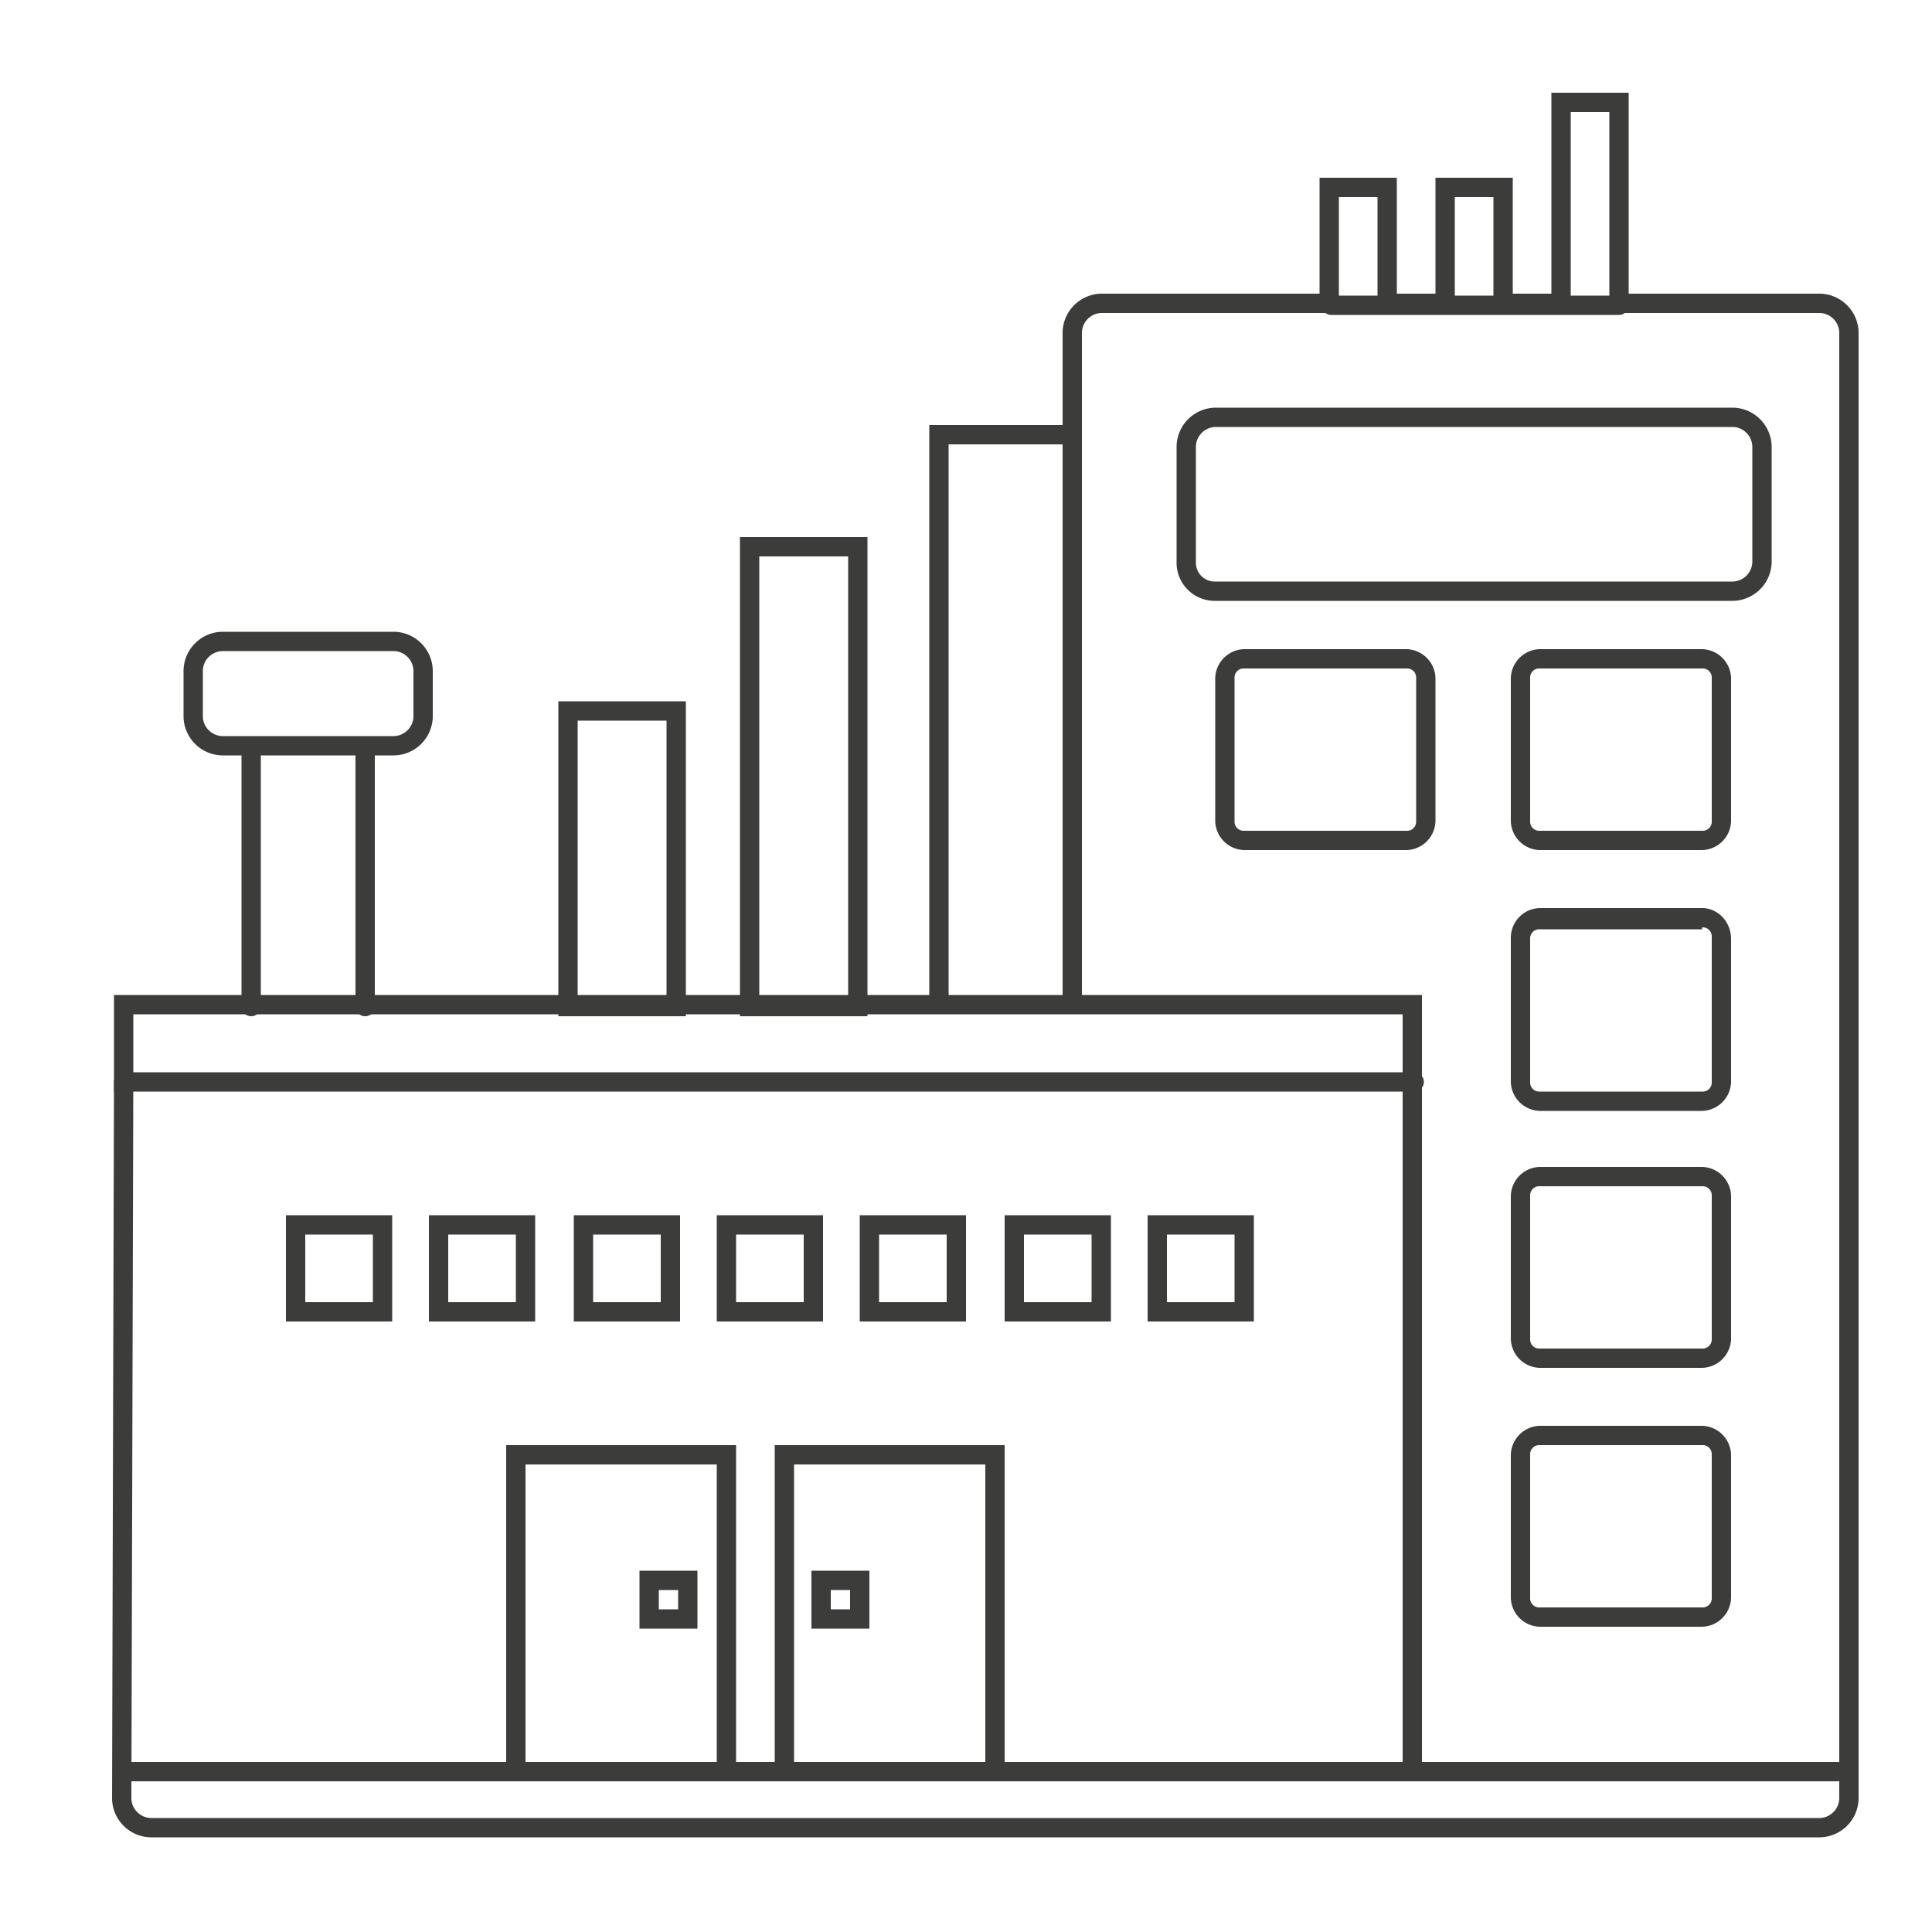 <svg xmlns="http://www.w3.org/2000/svg" xmlns:xlink="http://www.w3.org/1999/xlink" viewBox="0 0 100 100"><style><![CDATA[.B{stroke-miterlimit:10}.C{stroke:#3c3c3b}.D{stroke-linecap:round}]]></style><g fill="none" class="B C"><path d="M26.7 91.7V75.3h10.9v16.4H26.7zm13.9 0V75.3h10.9v16.4H40.6zM6.4 56l-.1 37.1a1.54 1.54 0 0 0 1.5 1.5h86.4a1.54 1.54 0 0 0 1.5-1.5V17.2a1.54 1.54 0 0 0-1.5-1.5H83.8V5.3h-3v10.4h-3v-6h-3v6h-3v-6h-3v6H57a1.54 1.54 0 0 0-1.5 1.5v34.4m-49 3.7" class="D"/><path d="M15.3 63.4h4.5v4.5h-4.5v-4.5zm7.4 0h4.5v4.5h-4.5v-4.5zm7.5 0h4.5v4.5h-4.5v-4.5zm7.4 0h4.5v4.5h-4.5v-4.5zm7.4 0h4.5v4.5H45v-4.5zm7.5 0H57v4.5h-4.5v-4.5zm11.9 4.5h-4.5v-4.5h4.5v4.5z"/></g><g fill="#3c3c3b"><use xlink:href="#B"/><use xlink:href="#B" x="-15.3"/><path d="M88.1 48a.47.47 0 0 1 .5.5V56a.47.47 0 0 1-.5.5h-8.4a.47.47 0 0 1-.5-.5v-7.4a.47.47 0 0 1 .5-.5h8.4m0-1.1h-8.4a1.54 1.54 0 0 0-1.5 1.5V56a1.54 1.54 0 0 0 1.5 1.5h8.4a1.54 1.54 0 0 0 1.5-1.5v-7.4c0-.9-.7-1.6-1.5-1.6z"/><use xlink:href="#B" y="26.8"/><use xlink:href="#B" y="40.2"/></g><path fill="none" d="M62.9 30.6h26.8a1.54 1.54 0 0 0 1.5-1.5v-6a1.54 1.54 0 0 0-1.5-1.5H62.9a1.54 1.54 0 0 0-1.5 1.5v6a1.47 1.47 0 0 0 1.5 1.5z" class="B C"/><path d="M35.1 82.3v1h-1v-1h1m1-1h-3v3h3v-3zm7.9 1v1h-1v-1h1m1-1h-3v3h3v-3z" fill="#3c3c3b"/><g fill="none" class="C B"><g class="D"><path d="M95.1 91.7H6.6m62.3-75.9h14.9M73.2 56H6.4v-4h66.7v39.5m-17.6-69h-6.9v29.3"/><path d="M13 38.6h5.9m0 13.5V38.6h1.5a1.54 1.54 0 0 0 1.5-1.5v-2.4a1.54 1.54 0 0 0-1.5-1.5h-8.9a1.54 1.54 0 0 0-1.5 1.5v2.4a1.54 1.54 0 0 0 1.5 1.5H13v13.5"/></g><path d="M38.8 28.3h5.6v23.8h-5.6zm-9.4 8.5H35v15.3h-5.6z"/></g><defs ><path id="B" d="M88.1 34.6a.47.47 0 0 1 .5.5v7.4a.47.47 0 0 1-.5.5h-8.4a.47.47 0 0 1-.5-.5v-7.4a.47.47 0 0 1 .5-.5h8.4m0-1h-8.4a1.54 1.54 0 0 0-1.5 1.5v7.4a1.54 1.54 0 0 0 1.5 1.5h8.4a1.54 1.54 0 0 0 1.5-1.5v-7.4a1.54 1.54 0 0 0-1.5-1.5z"/></defs></svg>